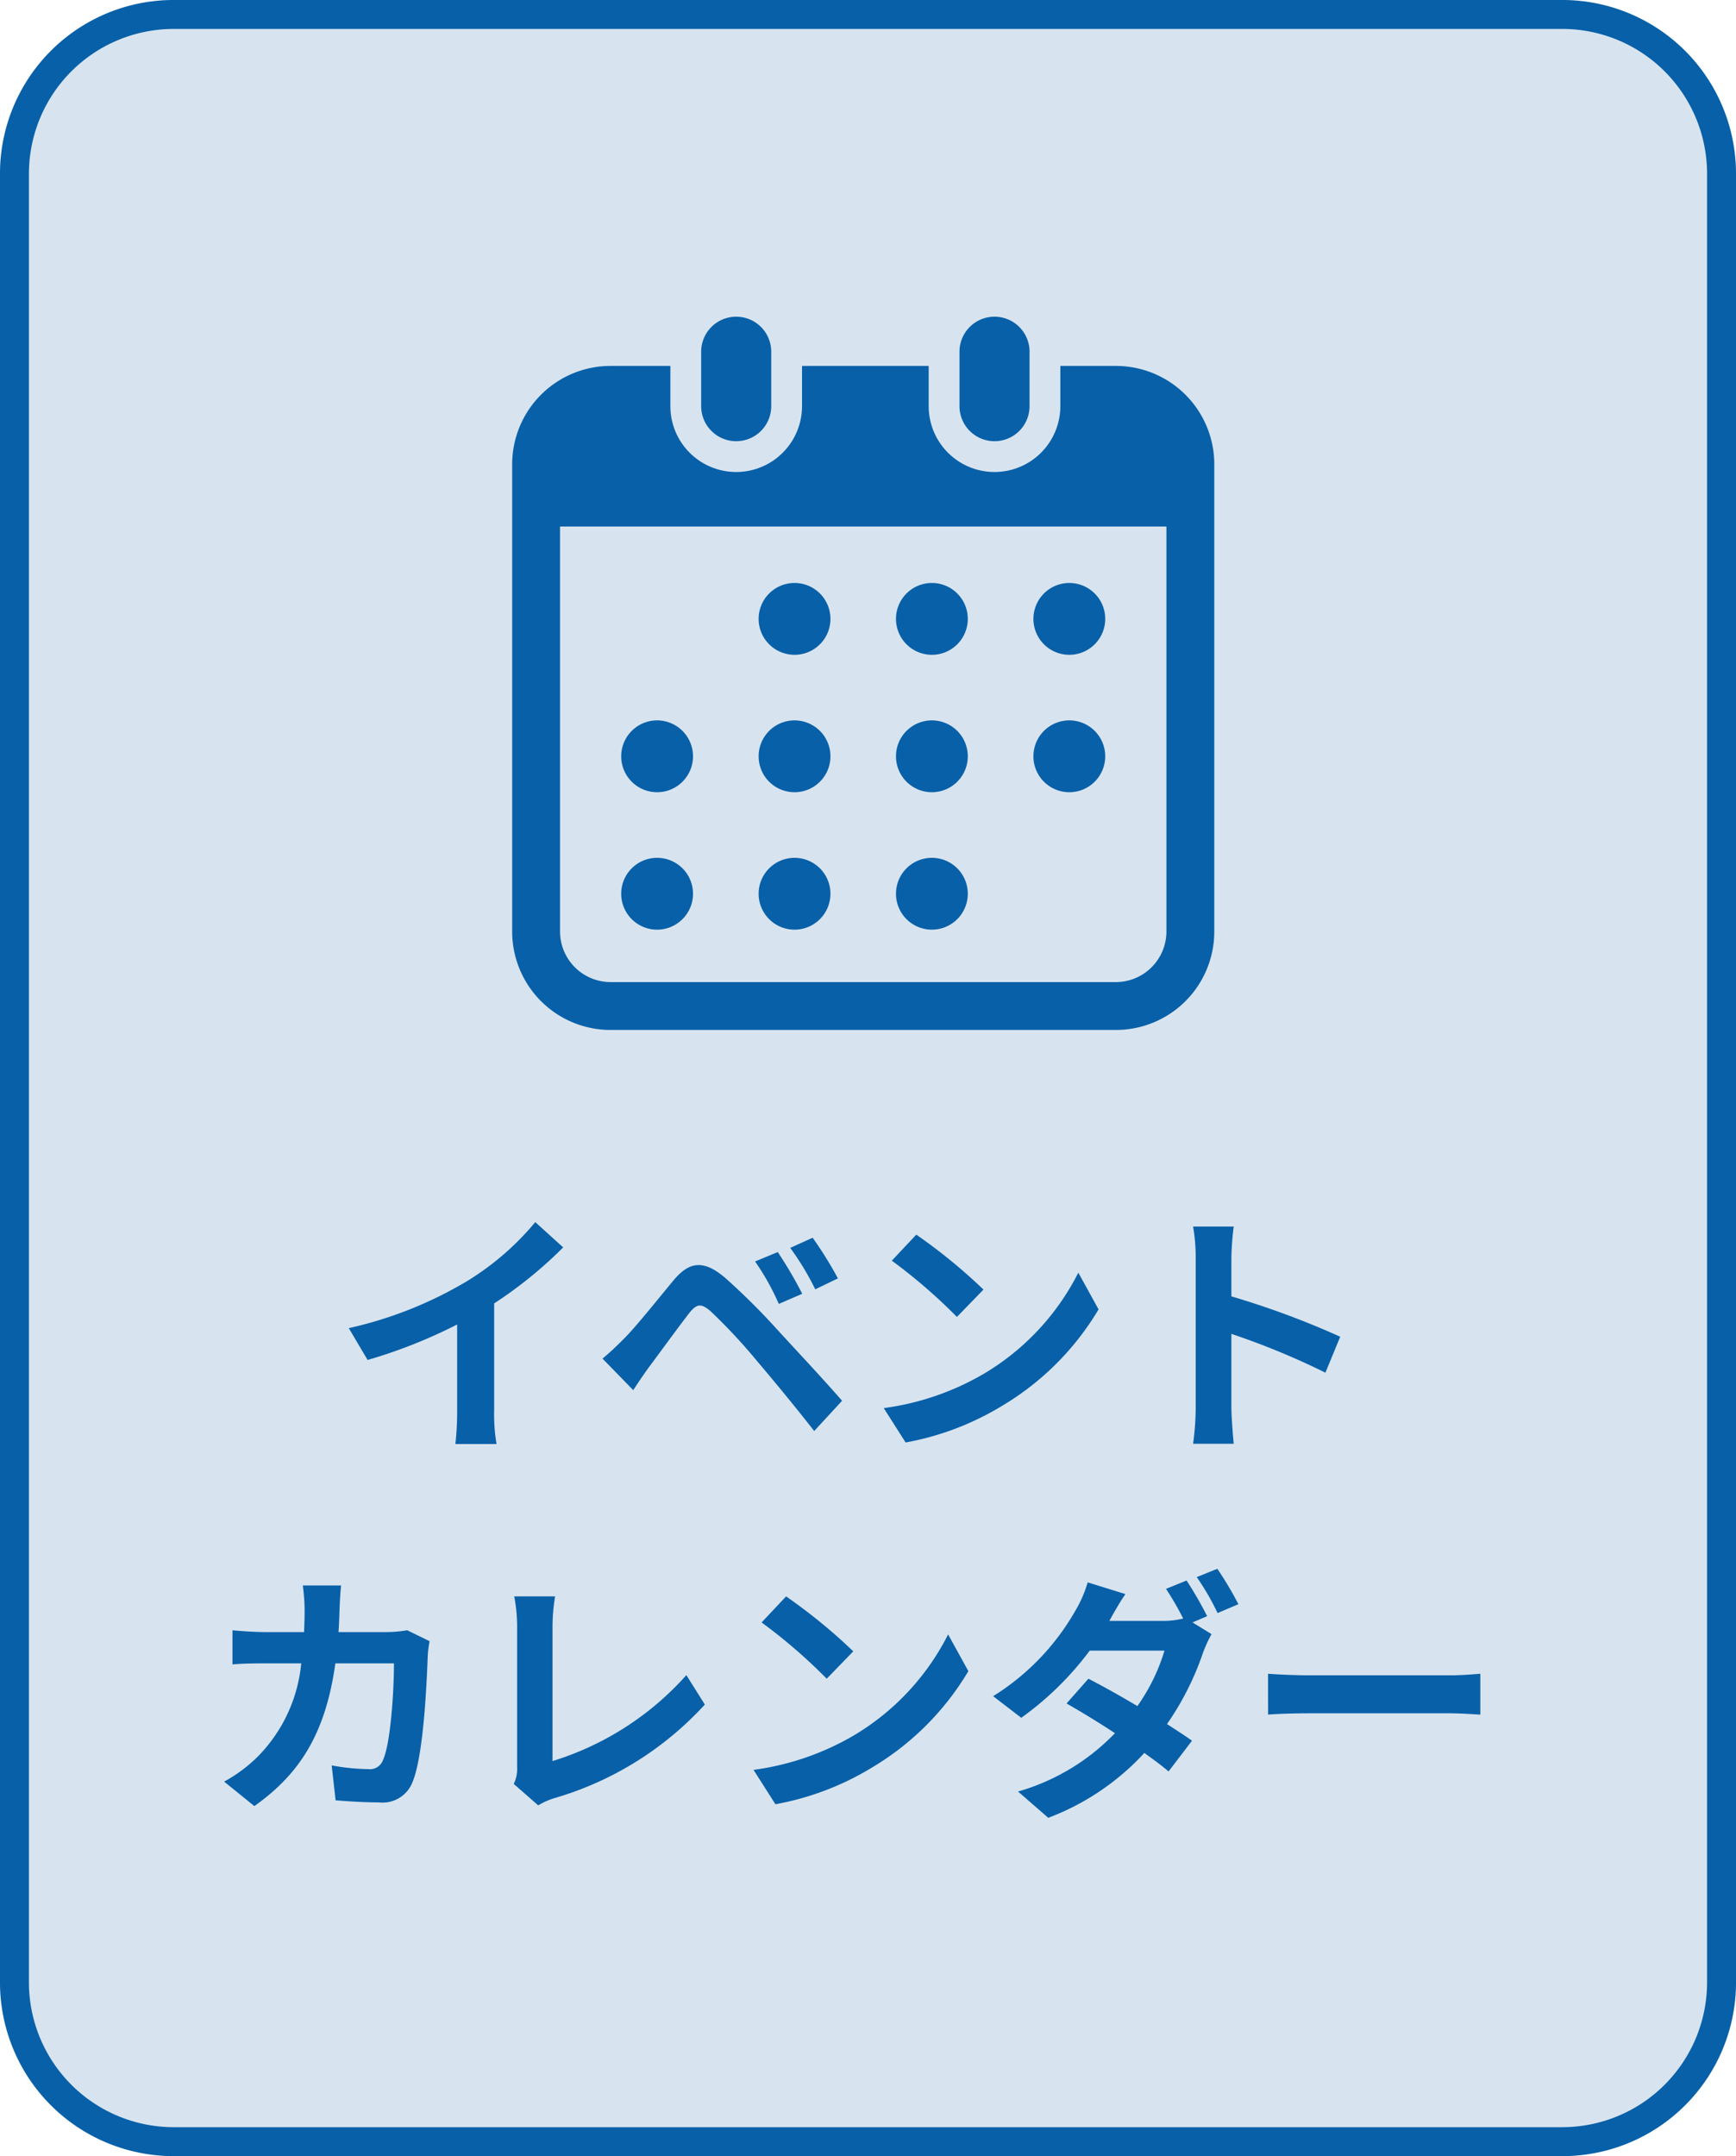 <svg xmlns="http://www.w3.org/2000/svg" width="120" height="149" viewBox="0 0 120 149"><g transform="translate(1598.757 -4832)"><rect width="120" height="149" rx="12" transform="translate(-1598.757 4832)" fill="#d7e4f0"/><path d="M12,2A10.011,10.011,0,0,0,2,12V137a10.011,10.011,0,0,0,10,10h96a10.011,10.011,0,0,0,10-10V12A10.011,10.011,0,0,0,108,2H12m0-2h96a12,12,0,0,1,12,12V137a12,12,0,0,1-12,12H12A12,12,0,0,1,0,137V12A12,12,0,0,1,12,0Z" transform="translate(-1598.757 4832)" fill="#0860a8"/><path d="M-24.84-8.928a29.411,29.411,0,0,0,4.77-3.87L-22-14.544a19,19,0,0,1-4.7,4.068,27.653,27.653,0,0,1-8.19,3.258l1.3,2.2A35.193,35.193,0,0,0-27.4-7.47v5.9A20.159,20.159,0,0,1-27.522.792h2.844a12.375,12.375,0,0,1-.162-2.358Zm19.6-3.546-1.566.648A16.968,16.968,0,0,1-5.166-8.892l1.62-.7A28.723,28.723,0,0,0-5.238-12.474Zm2.412-.99-1.548.7A18.832,18.832,0,0,1-2.646-9.9l1.566-.756A26.2,26.2,0,0,0-2.826-13.464ZM-17.352-5.112l2.124,2.178c.306-.468.738-1.116,1.152-1.674.738-.99,2.034-2.772,2.736-3.672.522-.648.828-.648,1.458-.108A39.316,39.316,0,0,1-6.57-4.824c1.062,1.242,2.7,3.24,3.852,4.716L-.792-2.2c-1.3-1.494-3.222-3.546-4.428-4.86A46.847,46.847,0,0,0-8.892-10.71c-1.476-1.242-2.448-1.116-3.528.162-1.224,1.476-2.628,3.24-3.456,4.068C-16.416-5.94-16.812-5.562-17.352-5.112ZM4.338-13.68l-1.692,1.8a37.426,37.426,0,0,1,4.5,3.888l1.836-1.89A37.8,37.8,0,0,0,4.338-13.68ZM2.088-1.692,3.6.684a19.493,19.493,0,0,0,6.678-2.538,19.14,19.14,0,0,0,6.66-6.66l-1.4-2.538a17.068,17.068,0,0,1-6.552,7A18.552,18.552,0,0,1,2.088-1.692ZM33.642-6.624a58.788,58.788,0,0,0-7.524-2.79V-12.06a19.576,19.576,0,0,1,.162-2.178H23.472a12.554,12.554,0,0,1,.18,2.178V-1.728a19.261,19.261,0,0,1-.18,2.5H26.28c-.072-.72-.162-1.98-.162-2.5V-6.822a51.991,51.991,0,0,1,6.5,2.682ZM-30.852,13.66a8.788,8.788,0,0,1-1.368.126H-35.6c.036-.522.054-1.062.072-1.62.018-.432.054-1.188.108-1.6H-38.07a13.321,13.321,0,0,1,.126,1.656c0,.54-.018,1.062-.036,1.566h-2.574c-.684,0-1.62-.054-2.376-.126v2.358c.774-.072,1.764-.072,2.376-.072h2.376a10.585,10.585,0,0,1-2.97,6.408,10.322,10.322,0,0,1-2.358,1.764l2.088,1.692c3.222-2.286,4.932-5.112,5.6-9.864h4.05c0,1.944-.234,5.544-.756,6.678a.958.958,0,0,1-1.026.63A14.9,14.9,0,0,1-36.072,23l.27,2.412c.882.072,1.962.144,2.988.144a2.216,2.216,0,0,0,2.322-1.386c.774-1.836.99-6.858,1.062-8.8a7.781,7.781,0,0,1,.126-.954Zm9.054,12.1a5.079,5.079,0,0,1,1.08-.486,22.649,22.649,0,0,0,10.44-6.48l-1.278-2.034a20.432,20.432,0,0,1-9.252,5.94V13.354a12.752,12.752,0,0,1,.18-2.034h-2.826a11.124,11.124,0,0,1,.2,2.034V23.11a2.351,2.351,0,0,1-.234,1.17ZM-4.662,11.32l-1.692,1.8a37.426,37.426,0,0,1,4.5,3.888l1.836-1.89A37.8,37.8,0,0,0-4.662,11.32Zm-2.25,11.988L-5.4,25.684a19.493,19.493,0,0,0,6.678-2.538,19.14,19.14,0,0,0,6.66-6.66l-1.4-2.538a17.068,17.068,0,0,1-6.552,7A18.552,18.552,0,0,1-6.912,23.308Zm31.356-10.62a26.355,26.355,0,0,0-1.422-2.466L21.6,10.8a20.42,20.42,0,0,1,1.188,2.052,5.93,5.93,0,0,1-1.422.162h-3.69l.018-.018c.216-.4.666-1.206,1.1-1.836l-2.61-.81a8.3,8.3,0,0,1-.81,1.89,16.692,16.692,0,0,1-5.724,5.976l1.944,1.494a21.479,21.479,0,0,0,4.734-4.644h5.166A13.111,13.111,0,0,1,19.62,18.9c-1.206-.72-2.43-1.4-3.384-1.89l-1.512,1.71c.918.522,2.142,1.26,3.348,2.052a15.043,15.043,0,0,1-6.7,4.032l2.088,1.818a17.318,17.318,0,0,0,6.642-4.482c.648.468,1.242.9,1.674,1.278l1.62-2.124c-.45-.324-1.062-.72-1.728-1.152a19.676,19.676,0,0,0,2.484-4.914,9.648,9.648,0,0,1,.594-1.3l-1.314-.81Zm-.72-2.7a17.131,17.131,0,0,1,1.44,2.484l1.44-.612a23.641,23.641,0,0,0-1.458-2.448Zm4.932,9.5c.666-.054,1.872-.09,2.9-.09H41.22c.756,0,1.674.072,2.106.09V16.666c-.468.036-1.278.108-2.106.108H31.554c-.936,0-2.25-.054-2.9-.108Z" transform="translate(-1539.757 4931)" fill="#0860a8"/><g transform="translate(-1563.354 4853.837)"><path d="M142.18,8.653A2.421,2.421,0,0,0,144.6,6.231V2.421a2.422,2.422,0,0,0-4.843,0v3.81A2.422,2.422,0,0,0,142.18,8.653Z" transform="translate(-126.692)" fill="#0860a8"/><path d="M327.472,8.653a2.422,2.422,0,0,0,2.421-2.422V2.421a2.422,2.422,0,0,0-4.843,0v3.81A2.422,2.422,0,0,0,327.472,8.653Z" transform="translate(-294.129)" fill="#0860a8"/><path d="M45.909,35.807H42.067v2.78a4.549,4.549,0,1,1-9.1,0v-2.78H24.211v2.78a4.549,4.549,0,1,1-9.1,0v-2.78H10.976a6.8,6.8,0,0,0-6.8,6.8V74.895a6.8,6.8,0,0,0,6.8,6.8H45.909a6.8,6.8,0,0,0,6.8-6.8V42.608A6.8,6.8,0,0,0,45.909,35.807ZM49.4,74.895a3.5,3.5,0,0,1-3.492,3.492H10.976a3.5,3.5,0,0,1-3.492-3.492V46.906H49.4Z" transform="translate(-4.175 -32.356)" fill="#0860a8"/><path d="M183.451,393.521a2.482,2.482,0,1,0-2.482-2.482A2.482,2.482,0,0,0,183.451,393.521Z" transform="translate(-163.932 -351.113)" fill="#0860a8"/><path d="M183.451,294.96a2.482,2.482,0,1,0-2.482-2.482A2.482,2.482,0,0,0,183.451,294.96Z" transform="translate(-163.932 -262.05)" fill="#0860a8"/><path d="M84.9,393.521a2.482,2.482,0,1,0-2.482-2.482A2.482,2.482,0,0,0,84.9,393.521Z" transform="translate(-74.881 -351.113)" fill="#0860a8"/><path d="M84.9,294.96a2.482,2.482,0,1,0-2.482-2.482A2.482,2.482,0,0,0,84.9,294.96Z" transform="translate(-74.881 -262.05)" fill="#0860a8"/><path d="M380.55,196.417a2.482,2.482,0,1,0-2.482-2.482A2.482,2.482,0,0,0,380.55,196.417Z" transform="translate(-342.037 -173.003)" fill="#0860a8"/><path d="M282,196.417a2.482,2.482,0,1,0-2.482-2.482A2.482,2.482,0,0,0,282,196.417Z" transform="translate(-252.987 -173.003)" fill="#0860a8"/><path d="M282,294.96a2.482,2.482,0,1,0-2.482-2.482A2.482,2.482,0,0,0,282,294.96Z" transform="translate(-252.987 -262.05)" fill="#0860a8"/><path d="M380.55,294.96a2.482,2.482,0,1,0-2.482-2.482A2.482,2.482,0,0,0,380.55,294.96Z" transform="translate(-342.037 -262.05)" fill="#0860a8"/><path d="M282,393.521a2.482,2.482,0,1,0-2.482-2.482A2.482,2.482,0,0,0,282,393.521Z" transform="translate(-252.987 -351.113)" fill="#0860a8"/><path d="M183.451,196.417a2.482,2.482,0,1,0-2.482-2.482A2.482,2.482,0,0,0,183.451,196.417Z" transform="translate(-163.932 -173.003)" fill="#0860a8"/></g></g></svg>